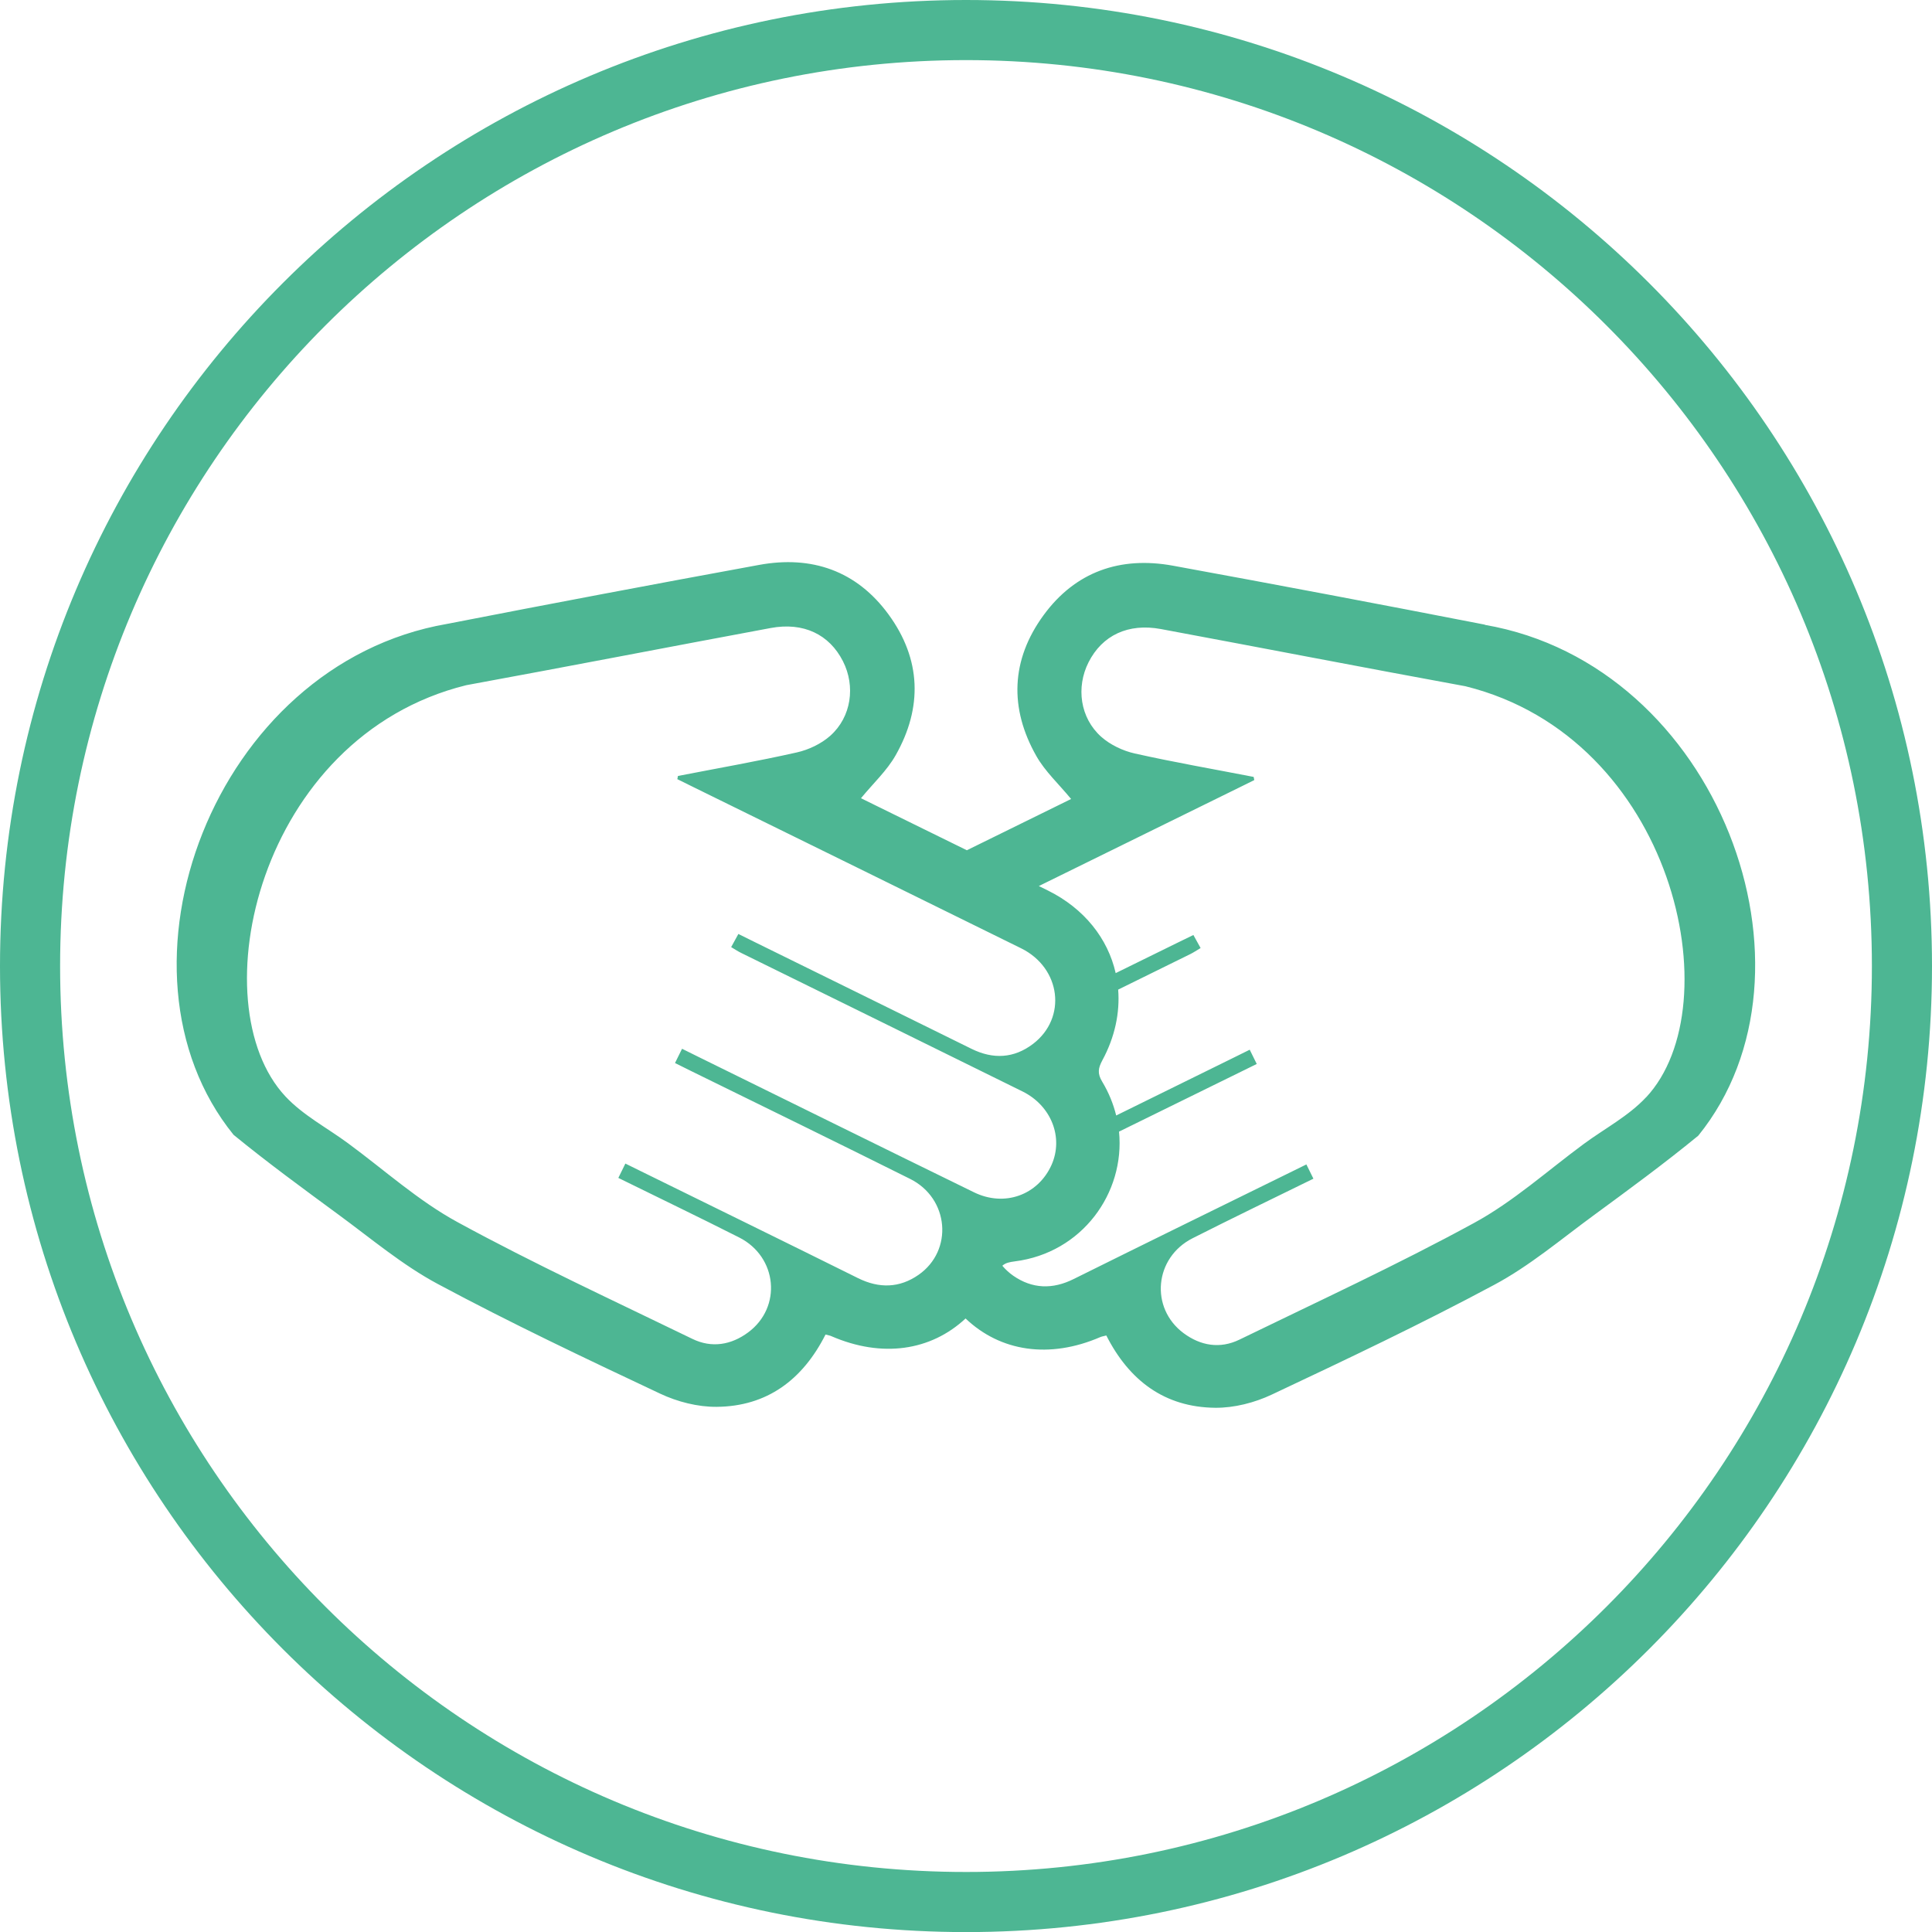 <?xml version="1.0" encoding="UTF-8"?><svg xmlns="http://www.w3.org/2000/svg" viewBox="0 0 225 225.01"><defs><style>.d{fill:none;stroke:#4db693;stroke-miterlimit:10;stroke-width:7px;}.e{fill:#4db693;fill-rule:evenodd;}</style></defs><g id="a"/><g id="b"><g id="c"><g><path class="d" d="M112.5,221.51c60.2,0,109-48.81,109-109S172.7,3.5,112.5,3.5,3.5,52.3,3.5,112.51s48.8,109,109,109"/><path class="e" d="M172.94,72.75c-12.1-2.36-24.21-4.65-36.34-6.87-6.13-1.12-11.36,.69-15.07,5.77-3.8,5.2-4,10.83-.83,16.41,1.01,1.78,2.59,3.23,4.04,4.99-.36,.17-.88,.43-1.4,.69-3.58,1.76-7.16,3.52-10.74,5.28-3.65-1.79-7.29-3.59-10.93-5.37-.53-.26-1.05-.52-1.4-.69,1.44-1.75,3.02-3.21,4.03-4.99,3.17-5.58,2.98-11.21-.82-16.41-3.71-5.08-8.94-6.9-15.08-5.77-12.12,2.22-24.24,4.51-36.34,6.87-27.23,4.71-40.38,40.34-24.86,59.5,3.97,3.25,8.12,6.28,12.24,9.31,3.79,2.78,7.43,5.86,11.54,8.06,8.47,4.54,17.18,8.67,25.89,12.77,2.01,.95,4.39,1.56,6.59,1.54,5.86-.05,10.01-3.14,12.68-8.42,.33,.09,.51,.11,.68,.19,5.91,2.56,11.58,1.71,15.63-2.06h0c4.04,3.85,9.75,4.74,15.71,2.16,.16-.07,.35-.09,.68-.18,2.68,5.28,6.82,8.36,12.68,8.42,2.21,.02,4.59-.59,6.6-1.54,8.7-4.1,17.41-8.23,25.88-12.77,4.12-2.2,7.75-5.28,11.54-8.06,4.13-3.03,8.28-6.07,12.24-9.32,15.52-19.16,2.37-54.79-24.86-59.49m-94.04,17.97c.6,.29,1.19,.58,1.78,.88,12.75,6.27,25.52,12.53,38.26,18.82,4.64,2.29,5.36,8.1,1.39,11.13-2.22,1.69-4.64,1.82-7.16,.58-8.4-4.15-16.81-8.28-25.22-12.42-.6-.3-1.21-.6-1.94-.96-.3,.55-.55,1-.84,1.53,.46,.27,.81,.51,1.19,.69,10.91,5.37,21.83,10.73,32.74,16.12,3.36,1.66,4.8,5.37,3.38,8.56-1.58,3.51-5.48,4.93-9.04,3.18-10.71-5.23-21.39-10.51-32.09-15.77-.6-.3-1.21-.6-1.9-.94-.28,.57-.51,1.03-.82,1.66,.64,.32,1.24,.61,1.83,.91,8.53,4.19,17.06,8.35,25.56,12.59,4.53,2.26,5.05,8.33,.97,11.17-2.21,1.54-4.58,1.6-7.03,.39-8.4-4.17-16.82-8.29-25.22-12.42-.6-.3-1.21-.59-1.89-.93-.29,.6-.52,1.06-.82,1.67,4.75,2.34,9.44,4.59,14.08,6.94,4.45,2.26,5,8.12,1.04,11.05-1.98,1.47-4.25,1.85-6.49,.76-9.16-4.45-18.41-8.72-27.34-13.59-4.58-2.49-8.56-6.1-12.79-9.21-2.44-1.8-5.2-3.23-7.27-5.44-10.06-10.76-3.23-41.88,21.05-47.89,11.83-2.17,23.63-4.46,35.46-6.66,3.82-.71,6.83,.74,8.42,3.87,1.47,2.9,.99,6.48-1.48,8.68-1.06,.94-2.52,1.63-3.9,1.94-4.58,1.03-9.22,1.84-13.84,2.74-.02,.12-.05,.25-.07,.38Zm112.84,37.03c-2.07,2.22-4.83,3.65-7.27,5.45-4.23,3.12-8.21,6.72-12.79,9.21-8.93,4.87-18.18,9.14-27.33,13.59-2.25,1.09-4.51,.71-6.49-.76-3.95-2.94-3.4-8.8,1.04-11.05,4.64-2.35,9.33-4.61,14.08-6.94-.3-.6-.53-1.06-.82-1.66-.68,.34-1.29,.63-1.89,.93-8.41,4.13-16.82,8.25-25.22,12.42-2.45,1.22-4.81,1.15-7.03-.39-.49-.34-.91-.74-1.27-1.16,.37-.34,.84-.43,1.45-.51,7.85-.99,12.85-7.98,12.14-15.11,4.73-2.33,9.48-4.65,14.21-6.98,.6-.29,1.2-.59,1.83-.9-.31-.62-.53-1.08-.82-1.66-.69,.35-1.3,.64-1.9,.94-4.56,2.24-9.1,4.48-13.65,6.72-.33-1.34-.86-2.66-1.63-3.94-.59-.97-.46-1.59,.02-2.49,1.47-2.72,2.05-5.55,1.84-8.23,2.81-1.38,5.61-2.76,8.41-4.14,.38-.19,.73-.43,1.19-.7-.29-.53-.54-.98-.84-1.52-.73,.36-1.34,.65-1.95,.95-2.37,1.16-4.73,2.33-7.1,3.49-.9-4-3.64-7.52-7.91-9.63-.34-.17-.69-.34-1.04-.51,7.77-3.82,15.54-7.64,23.31-11.46,.6-.29,1.19-.58,1.78-.88-.02-.12-.04-.25-.07-.37-4.62-.9-9.26-1.7-13.85-2.73-1.39-.31-2.85-1.01-3.9-1.94-2.47-2.2-2.95-5.77-1.48-8.68,1.59-3.14,4.61-4.58,8.43-3.87,11.82,2.2,23.62,4.49,35.46,6.66,24.27,6.01,31.1,37.12,21.04,47.88Z"/></g></g></g></svg>